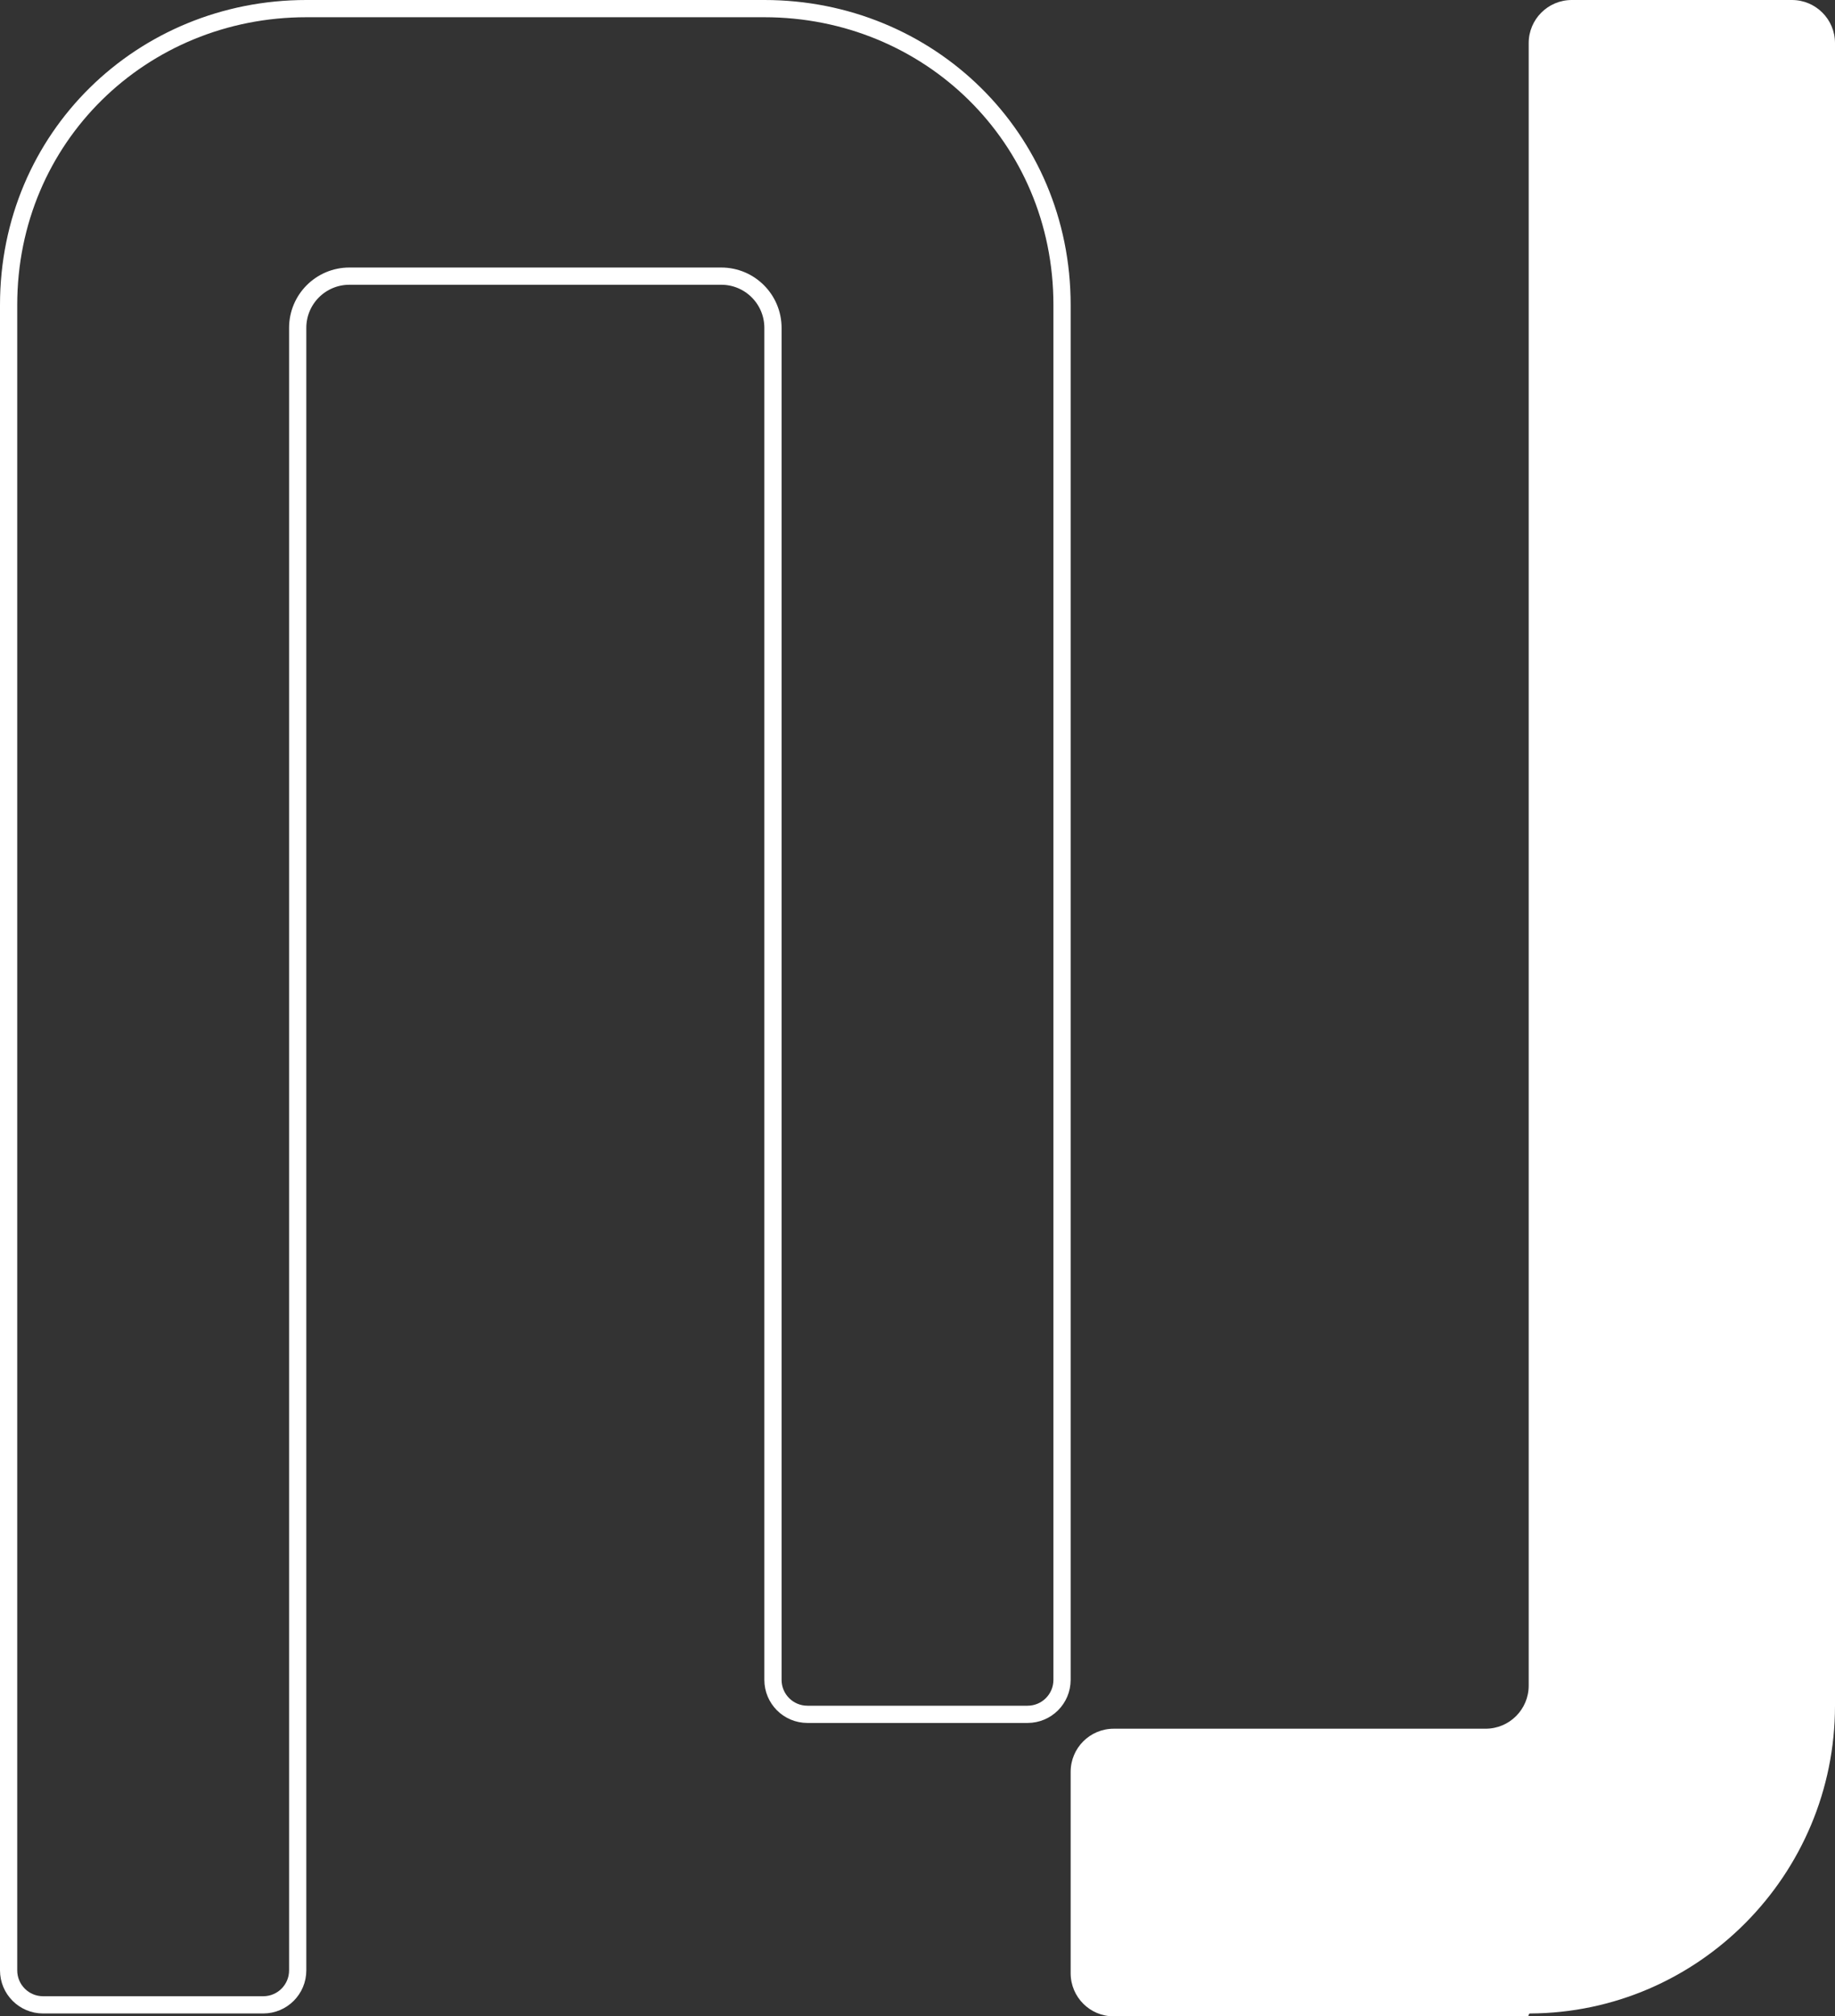 <?xml version="1.0" encoding="UTF-8"?> <svg xmlns="http://www.w3.org/2000/svg" width="213" height="234" viewBox="0 0 213 234" fill="none"><rect x="0" y="0" width="213" height="234" fill="#333333" stroke="none"/><path d="M35.556 1L88.723 1C107.79 1 123.277 15.922 123.277 35.384V194.951C123.277 197.16 121.486 198.951 119.277 198.951H93.723C91.513 198.951 89.723 197.16 89.723 194.951V38.047C89.722 34.733 87.036 32.047 83.723 32.047H40.556C37.242 32.047 34.556 34.733 34.556 38.047L34.556 228.666C34.556 230.875 32.765 232.666 30.556 232.666H5C2.791 232.666 1 230.875 1 228.666L1 35.384C1 15.922 16.488 1 35.556 1Z" stroke="white" stroke-width="2"></path><path d="M172.445 200.619C175.206 200.619 177.445 198.381 177.445 195.619V5C177.445 2.239 179.683 0 182.445 0L208 0C210.762 0 213 2.239 213 5V197.949C213 217.587 197.141 233.575 177.613 233.666C177.52 233.666 177.445 233.741 177.445 233.833V233.833C177.445 233.925 177.37 234 177.278 234H129.278C126.516 234 124.278 231.761 124.278 229V205.619C124.278 202.858 126.516 200.619 129.278 200.619H172.445Z" fill="white"></path></svg> 